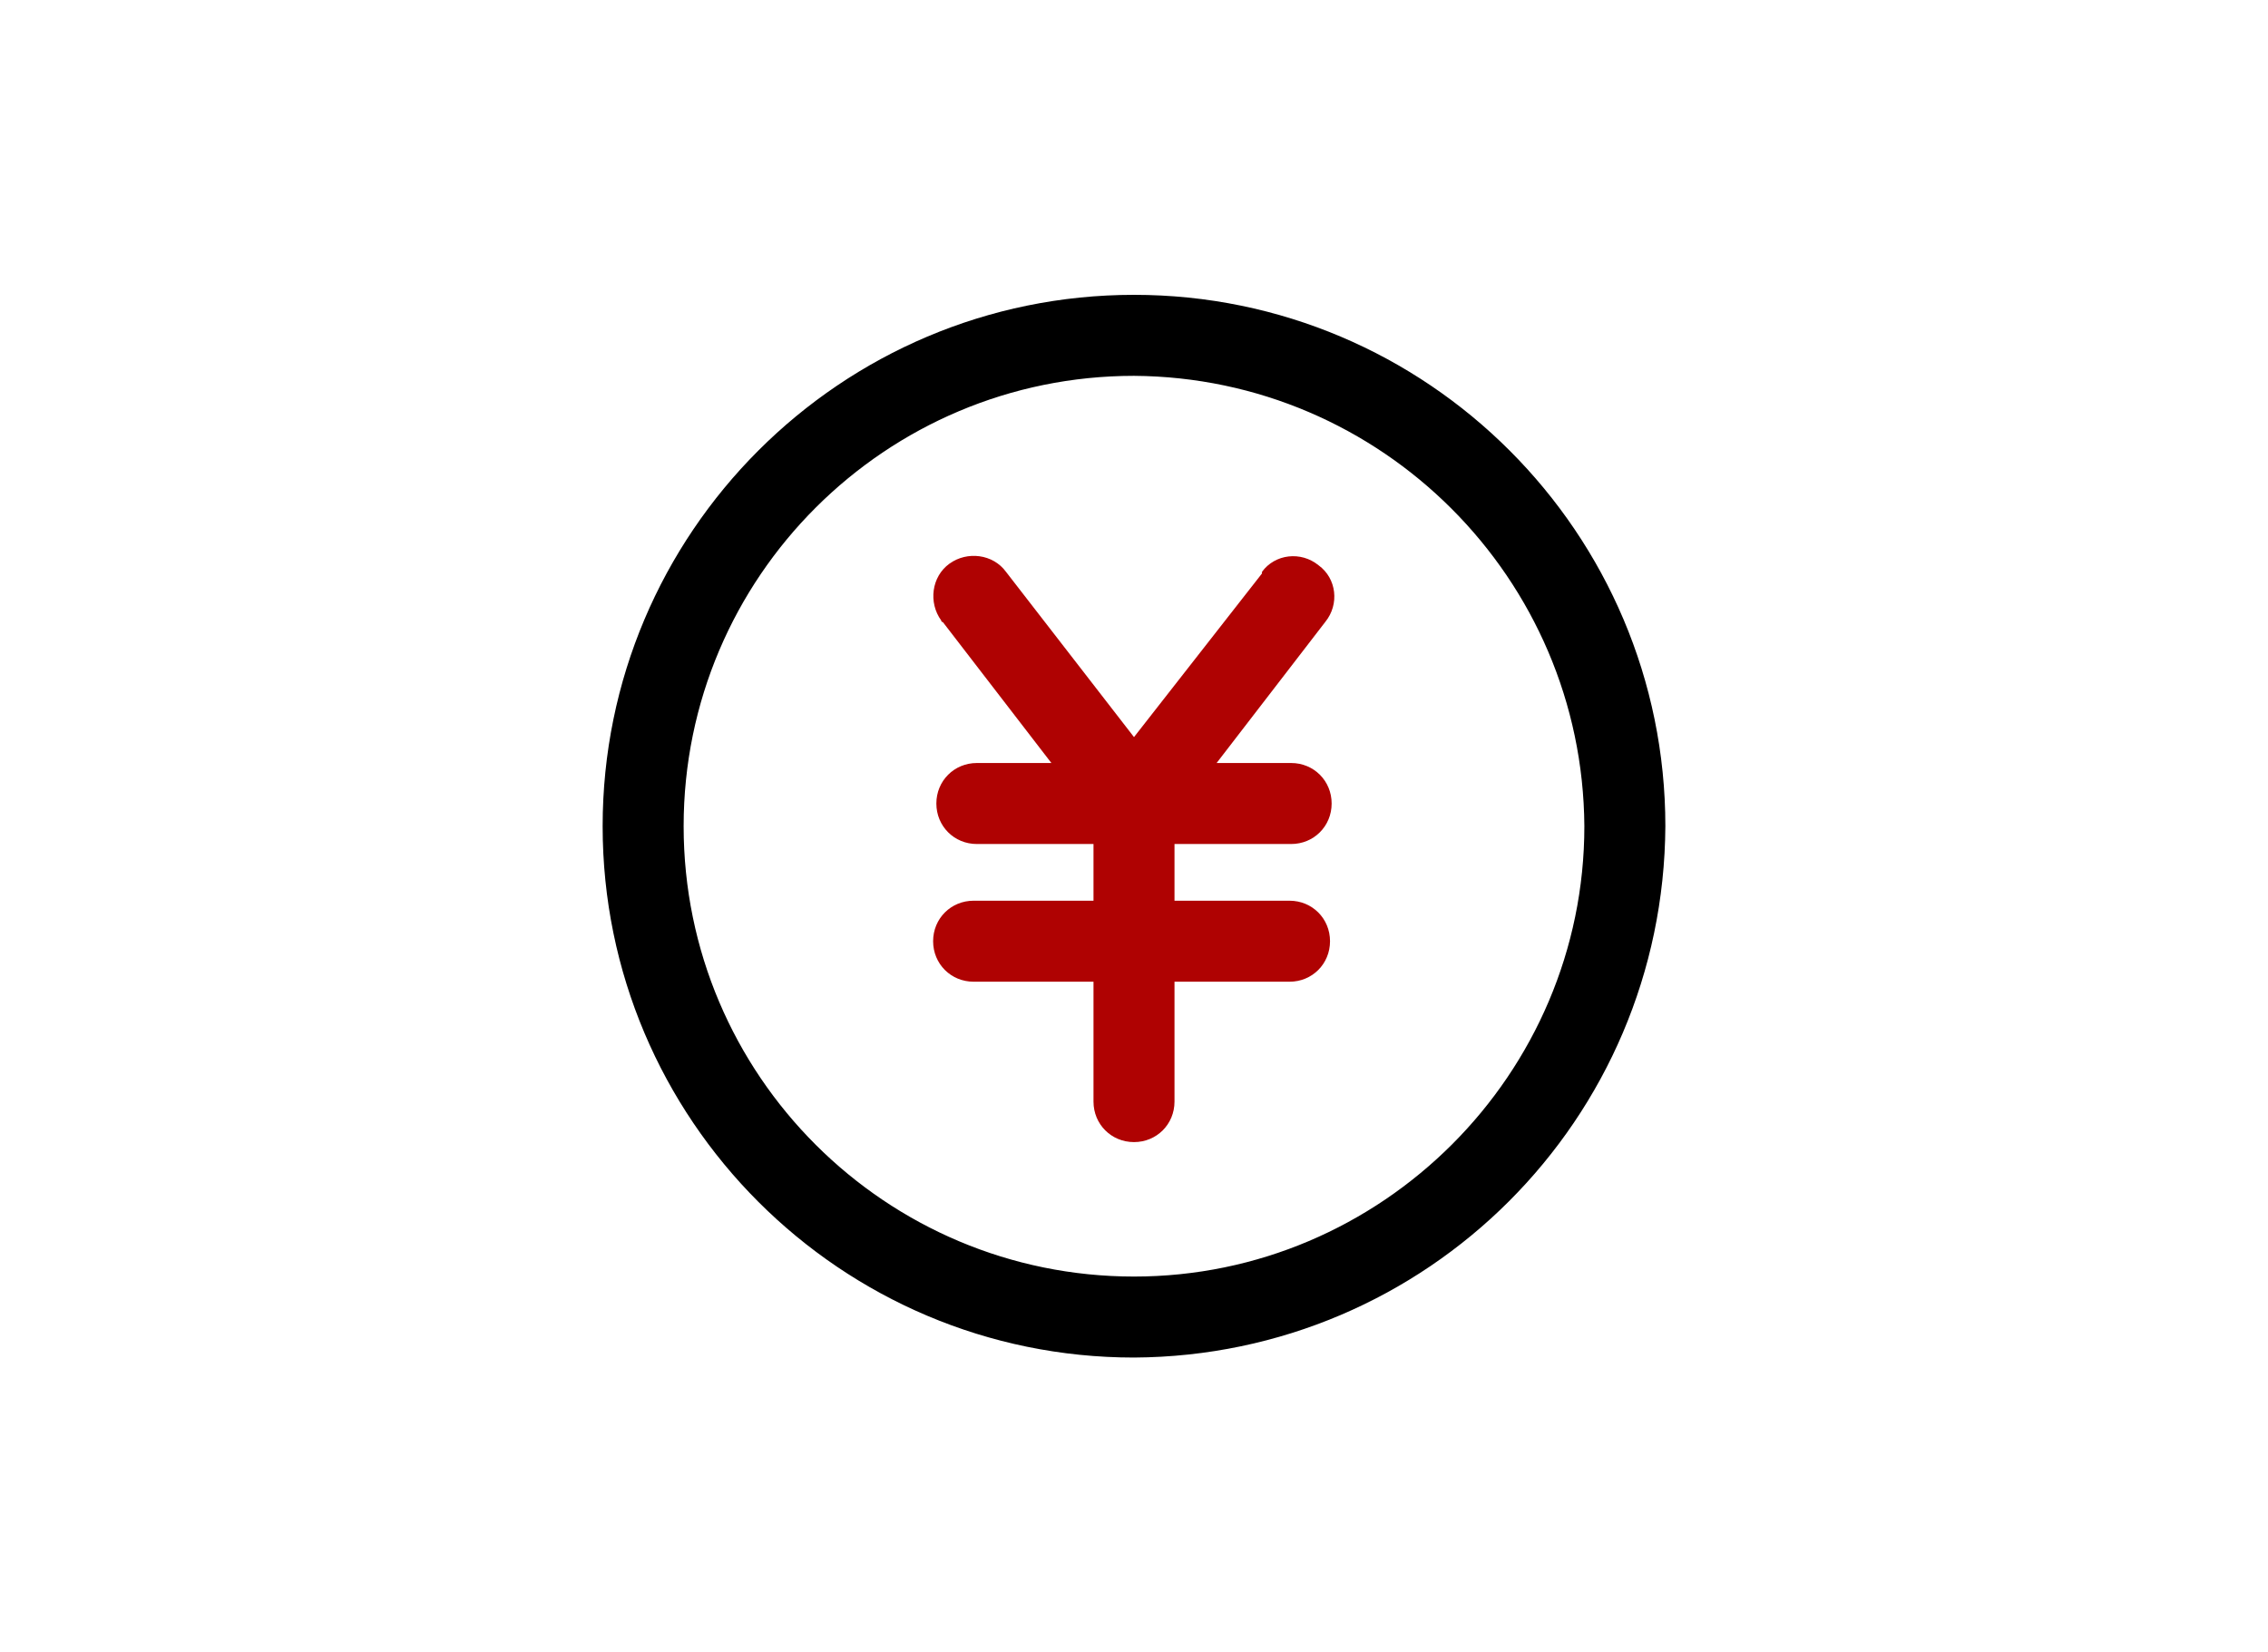 <?xml version="1.0" encoding="utf-8"?>
<!-- Generator: Adobe Illustrator 28.3.0, SVG Export Plug-In . SVG Version: 6.00 Build 0)  -->
<svg version="1.1" id="グループ_137" xmlns="http://www.w3.org/2000/svg" xmlns:xlink="http://www.w3.org/1999/xlink" x="0px"
	 y="0px" viewBox="0 0 140 102" style="enable-background:new 0 0 140 102;" xml:space="preserve">
<style type="text/css">
	.st0{clip-path:url(#SVGID_00000155867295846520716980000014995515364972088968_);}
	.st1{fill:#AF0202;}
</style>
<g>
	<defs>
		<rect id="SVGID_1_" width="140" height="102"/>
	</defs>
	<clipPath id="SVGID_00000127031068620356241580000006480604936897435283_">
		<use xlink:href="#SVGID_1_"  style="overflow:visible;"/>
	</clipPath>
	<g id="グループ_136" style="clip-path:url(#SVGID_00000127031068620356241580000006480604936897435283_);">
		<path id="パス_162" d="M70,83.8c-18.1,0-32.8-14.7-32.8-32.8c0-18.1,14.7-32.8,32.8-32.8c18.1,0,32.8,14.7,32.8,32.8
			C102.7,69.1,88.1,83.7,70,83.8 M70,23.2c-15.3,0-27.8,12.4-27.8,27.8S54.7,78.8,70,78.8S97.8,66.3,97.8,51v0
			C97.7,35.7,85.3,23.3,70,23.2"/>
		<path id="パス_163" class="st1" d="M79.7,52.1c1.4,0,2.5-1.1,2.5-2.5s-1.1-2.5-2.5-2.5h-4.6l6.7-8.7c0.9-1.1,0.7-2.7-0.4-3.5
			c-1.1-0.9-2.7-0.7-3.5,0.4c0,0,0,0,0,0.1L70,45.5l-7.9-10.2c-0.8-1.1-2.4-1.3-3.5-0.5s-1.3,2.4-0.5,3.5c0,0,0,0.1,0.1,0.1l6.7,8.7
			h-4.6c-1.4,0-2.5,1.1-2.5,2.5s1.1,2.5,2.5,2.5h7.2v3.5h-7.4c-1.4,0-2.5,1.1-2.5,2.5s1.1,2.5,2.5,2.5h7.4v7.4
			c0,1.4,1.1,2.5,2.5,2.5s2.5-1.1,2.5-2.5v-7.4h7.1c1.4,0,2.5-1.1,2.5-2.5s-1.1-2.5-2.5-2.5h-7.1v-3.5H79.7z"/>
	</g>
</g>
</svg>
